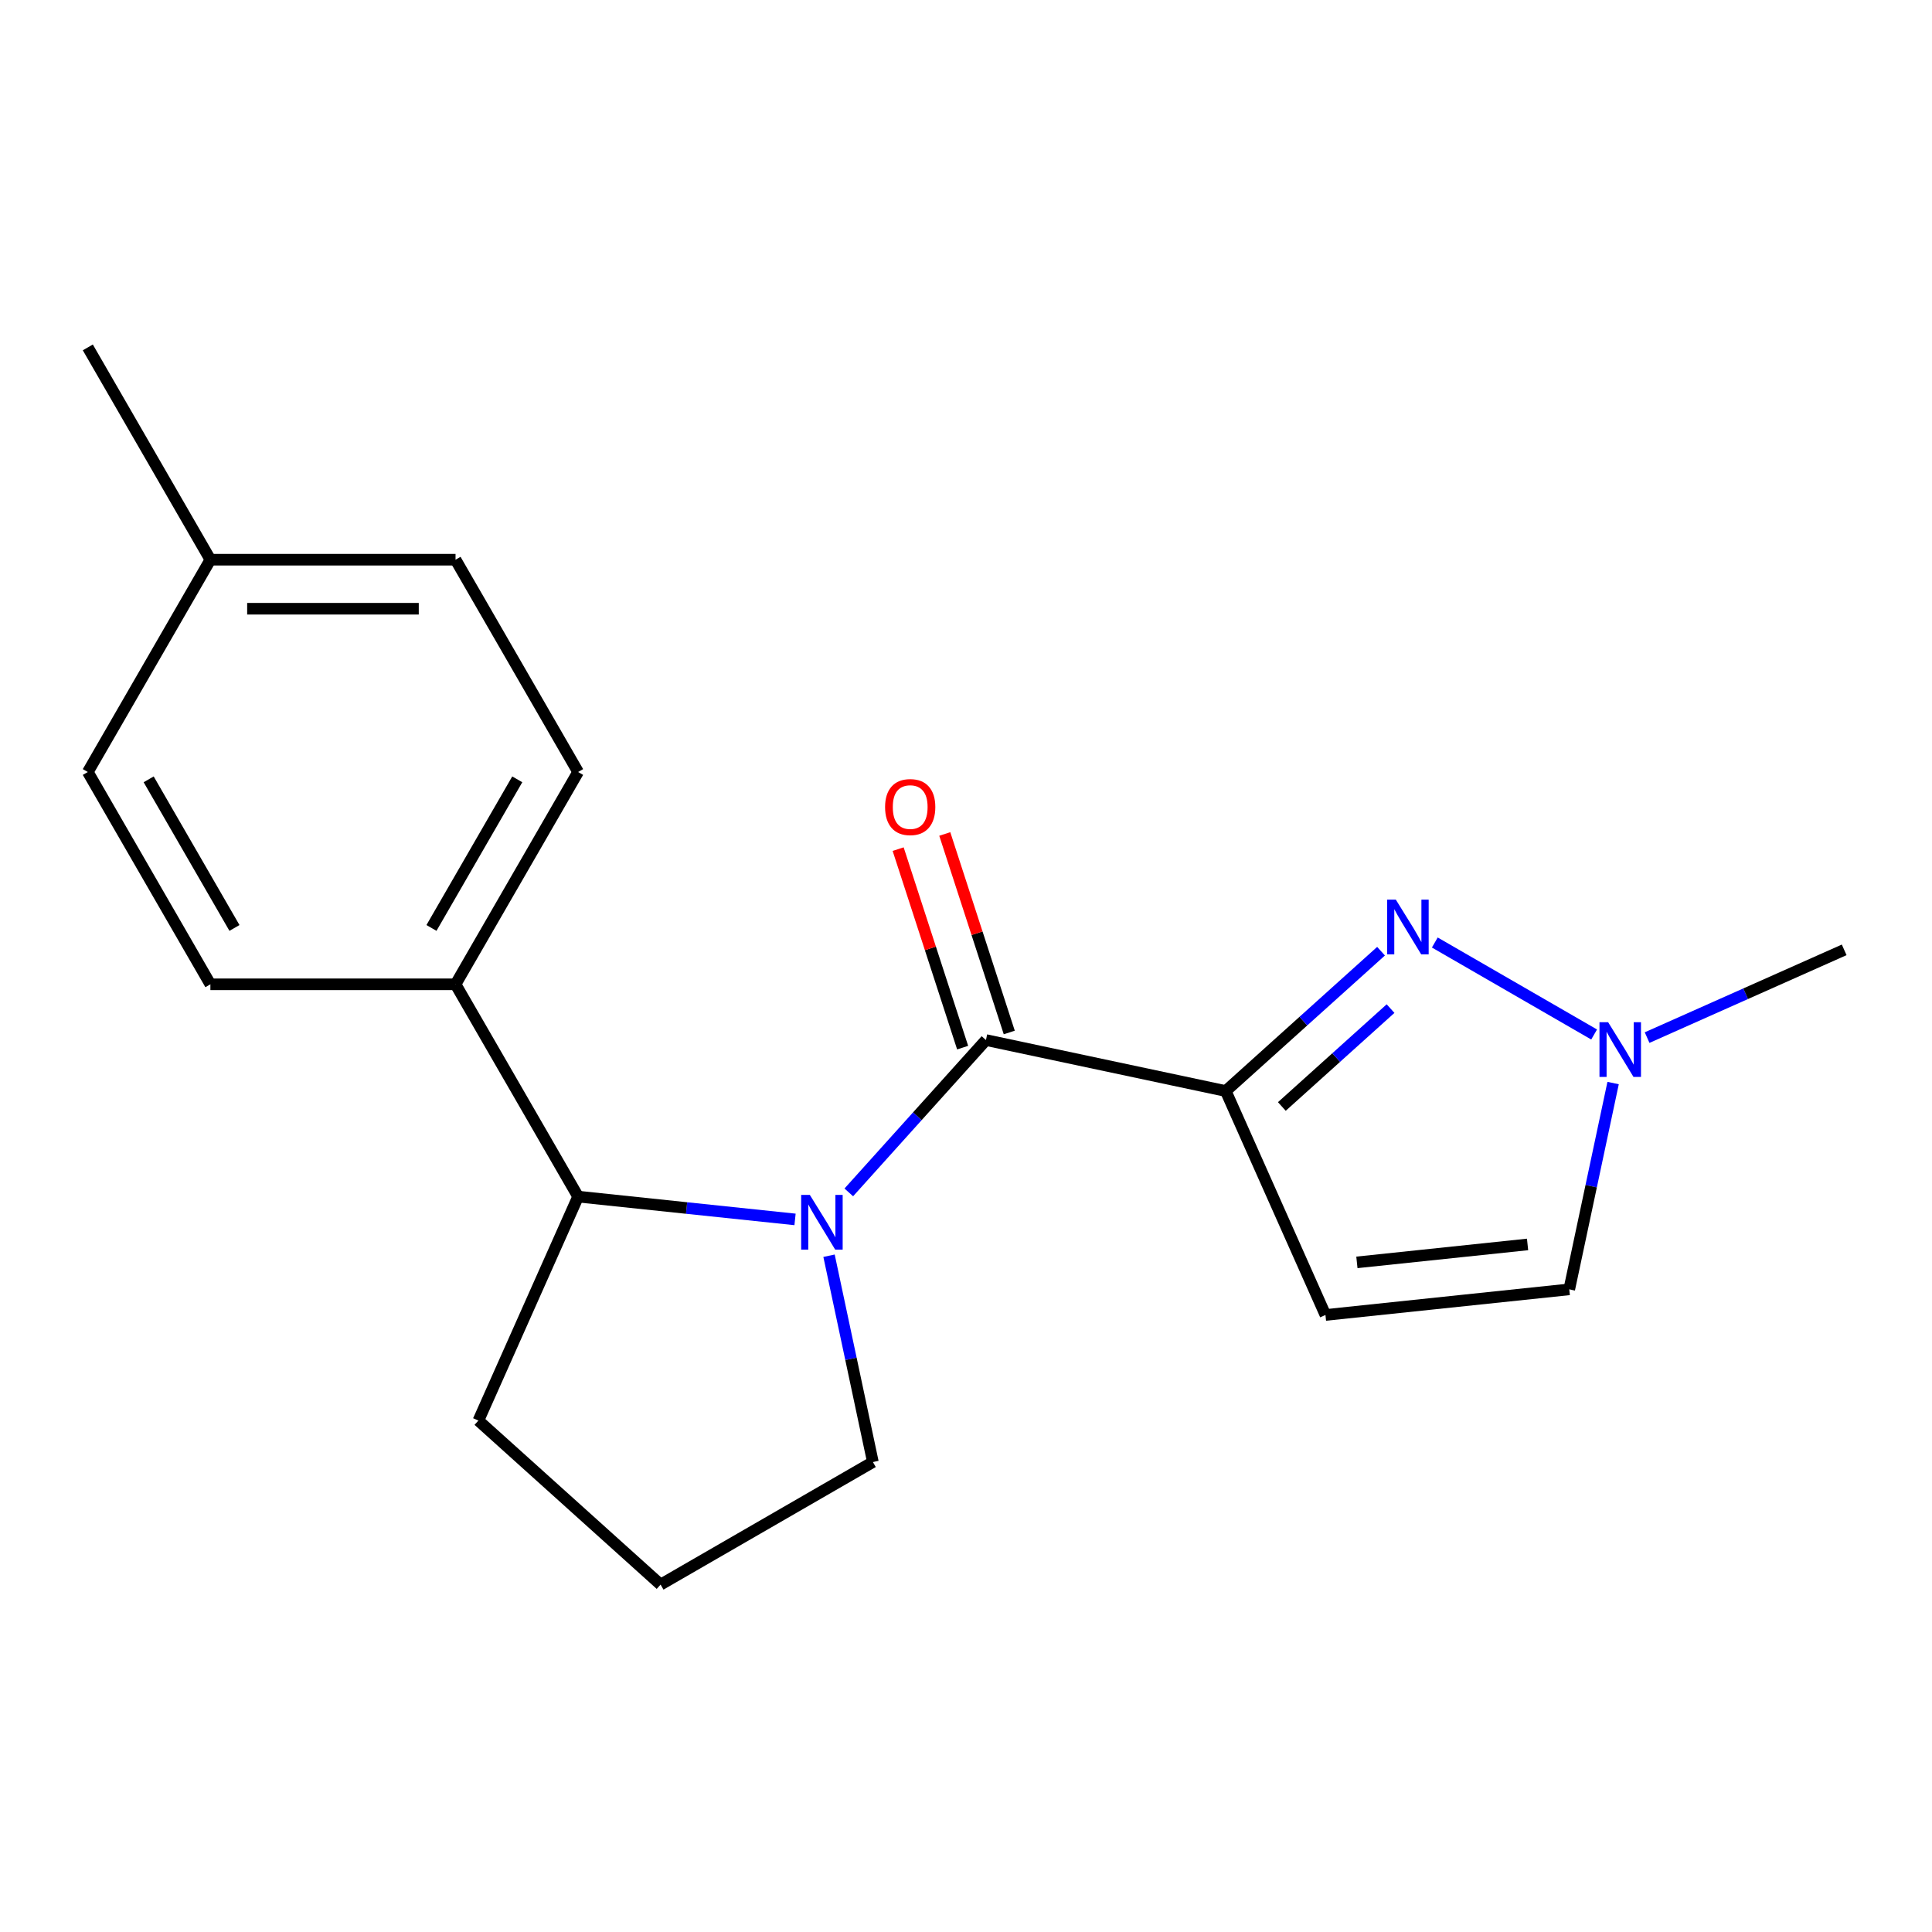 <?xml version='1.0' encoding='iso-8859-1'?>
<svg version='1.1' baseProfile='full'
              xmlns='http://www.w3.org/2000/svg'
                      xmlns:rdkit='http://www.rdkit.org/xml'
                      xmlns:xlink='http://www.w3.org/1999/xlink'
                  xml:space='preserve'
width='1000px' height='1000px' viewBox='0 0 1000 1000'>
<!-- END OF HEADER -->
<rect style='opacity:1.0;fill:#FFFFFF;stroke:none' width='1000' height='1000' x='0' y='0'> </rect>
<path class='bond-1' d='M 634.443,564.714 L 510.328,538.332' style='fill:none;fill-rule:evenodd;stroke:#000000;stroke-width:6px;stroke-linecap:butt;stroke-linejoin:miter;stroke-opacity:1' />
<path class='bond-2' d='M 634.443,564.714 L 674.635,528.525' style='fill:none;fill-rule:evenodd;stroke:#000000;stroke-width:6px;stroke-linecap:butt;stroke-linejoin:miter;stroke-opacity:1' />
<path class='bond-2' d='M 674.635,528.525 L 714.827,492.336' style='fill:none;fill-rule:evenodd;stroke:#0000FF;stroke-width:6px;stroke-linecap:butt;stroke-linejoin:miter;stroke-opacity:1' />
<path class='bond-2' d='M 663.482,572.716 L 691.616,547.384' style='fill:none;fill-rule:evenodd;stroke:#000000;stroke-width:6px;stroke-linecap:butt;stroke-linejoin:miter;stroke-opacity:1' />
<path class='bond-2' d='M 691.616,547.384 L 719.75,522.052' style='fill:none;fill-rule:evenodd;stroke:#0000FF;stroke-width:6px;stroke-linecap:butt;stroke-linejoin:miter;stroke-opacity:1' />
<path class='bond-3' d='M 634.443,564.714 L 686.053,680.632' style='fill:none;fill-rule:evenodd;stroke:#000000;stroke-width:6px;stroke-linecap:butt;stroke-linejoin:miter;stroke-opacity:1' />
<path class='bond-0' d='M 439.336,617.177 L 474.832,577.755' style='fill:none;fill-rule:evenodd;stroke:#0000FF;stroke-width:6px;stroke-linecap:butt;stroke-linejoin:miter;stroke-opacity:1' />
<path class='bond-0' d='M 474.832,577.755 L 510.328,538.332' style='fill:none;fill-rule:evenodd;stroke:#000000;stroke-width:6px;stroke-linecap:butt;stroke-linejoin:miter;stroke-opacity:1' />
<path class='bond-5' d='M 411.511,631.166 L 355.371,625.266' style='fill:none;fill-rule:evenodd;stroke:#0000FF;stroke-width:6px;stroke-linecap:butt;stroke-linejoin:miter;stroke-opacity:1' />
<path class='bond-5' d='M 355.371,625.266 L 299.23,619.365' style='fill:none;fill-rule:evenodd;stroke:#000000;stroke-width:6px;stroke-linecap:butt;stroke-linejoin:miter;stroke-opacity:1' />
<path class='bond-11' d='M 429.107,649.961 L 440.456,703.352' style='fill:none;fill-rule:evenodd;stroke:#0000FF;stroke-width:6px;stroke-linecap:butt;stroke-linejoin:miter;stroke-opacity:1' />
<path class='bond-11' d='M 440.456,703.352 L 451.805,756.744' style='fill:none;fill-rule:evenodd;stroke:#000000;stroke-width:6px;stroke-linecap:butt;stroke-linejoin:miter;stroke-opacity:1' />
<path class='bond-8' d='M 522.396,534.411 L 505.704,483.039' style='fill:none;fill-rule:evenodd;stroke:#000000;stroke-width:6px;stroke-linecap:butt;stroke-linejoin:miter;stroke-opacity:1' />
<path class='bond-8' d='M 505.704,483.039 L 489.012,431.666' style='fill:none;fill-rule:evenodd;stroke:#FF0000;stroke-width:6px;stroke-linecap:butt;stroke-linejoin:miter;stroke-opacity:1' />
<path class='bond-8' d='M 498.26,542.253 L 481.568,490.881' style='fill:none;fill-rule:evenodd;stroke:#000000;stroke-width:6px;stroke-linecap:butt;stroke-linejoin:miter;stroke-opacity:1' />
<path class='bond-8' d='M 481.568,490.881 L 464.876,439.508' style='fill:none;fill-rule:evenodd;stroke:#FF0000;stroke-width:6px;stroke-linecap:butt;stroke-linejoin:miter;stroke-opacity:1' />
<path class='bond-4' d='M 742.652,487.841 L 825.117,535.453' style='fill:none;fill-rule:evenodd;stroke:#0000FF;stroke-width:6px;stroke-linecap:butt;stroke-linejoin:miter;stroke-opacity:1' />
<path class='bond-6' d='M 686.053,680.632 L 812.246,667.368' style='fill:none;fill-rule:evenodd;stroke:#000000;stroke-width:6px;stroke-linecap:butt;stroke-linejoin:miter;stroke-opacity:1' />
<path class='bond-6' d='M 702.329,653.404 L 790.664,644.119' style='fill:none;fill-rule:evenodd;stroke:#000000;stroke-width:6px;stroke-linecap:butt;stroke-linejoin:miter;stroke-opacity:1' />
<path class='bond-16' d='M 852.54,537.059 L 903.543,514.351' style='fill:none;fill-rule:evenodd;stroke:#0000FF;stroke-width:6px;stroke-linecap:butt;stroke-linejoin:miter;stroke-opacity:1' />
<path class='bond-16' d='M 903.543,514.351 L 954.545,491.643' style='fill:none;fill-rule:evenodd;stroke:#000000;stroke-width:6px;stroke-linecap:butt;stroke-linejoin:miter;stroke-opacity:1' />
<path class='bond-19' d='M 834.943,560.585 L 823.595,613.977' style='fill:none;fill-rule:evenodd;stroke:#0000FF;stroke-width:6px;stroke-linecap:butt;stroke-linejoin:miter;stroke-opacity:1' />
<path class='bond-19' d='M 823.595,613.977 L 812.246,667.368' style='fill:none;fill-rule:evenodd;stroke:#000000;stroke-width:6px;stroke-linecap:butt;stroke-linejoin:miter;stroke-opacity:1' />
<path class='bond-7' d='M 299.23,619.365 L 235.787,509.477' style='fill:none;fill-rule:evenodd;stroke:#000000;stroke-width:6px;stroke-linecap:butt;stroke-linejoin:miter;stroke-opacity:1' />
<path class='bond-15' d='M 299.23,619.365 L 247.621,735.283' style='fill:none;fill-rule:evenodd;stroke:#000000;stroke-width:6px;stroke-linecap:butt;stroke-linejoin:miter;stroke-opacity:1' />
<path class='bond-9' d='M 235.787,509.477 L 299.23,399.589' style='fill:none;fill-rule:evenodd;stroke:#000000;stroke-width:6px;stroke-linecap:butt;stroke-linejoin:miter;stroke-opacity:1' />
<path class='bond-9' d='M 223.325,480.305 L 267.736,403.383' style='fill:none;fill-rule:evenodd;stroke:#000000;stroke-width:6px;stroke-linecap:butt;stroke-linejoin:miter;stroke-opacity:1' />
<path class='bond-10' d='M 235.787,509.477 L 108.899,509.477' style='fill:none;fill-rule:evenodd;stroke:#000000;stroke-width:6px;stroke-linecap:butt;stroke-linejoin:miter;stroke-opacity:1' />
<path class='bond-13' d='M 299.23,399.589 L 235.787,289.701' style='fill:none;fill-rule:evenodd;stroke:#000000;stroke-width:6px;stroke-linecap:butt;stroke-linejoin:miter;stroke-opacity:1' />
<path class='bond-12' d='M 108.899,509.477 L 45.455,399.589' style='fill:none;fill-rule:evenodd;stroke:#000000;stroke-width:6px;stroke-linecap:butt;stroke-linejoin:miter;stroke-opacity:1' />
<path class='bond-12' d='M 121.36,480.305 L 76.949,403.383' style='fill:none;fill-rule:evenodd;stroke:#000000;stroke-width:6px;stroke-linecap:butt;stroke-linejoin:miter;stroke-opacity:1' />
<path class='bond-17' d='M 451.805,756.744 L 341.917,820.188' style='fill:none;fill-rule:evenodd;stroke:#000000;stroke-width:6px;stroke-linecap:butt;stroke-linejoin:miter;stroke-opacity:1' />
<path class='bond-14' d='M 45.455,399.589 L 108.899,289.701' style='fill:none;fill-rule:evenodd;stroke:#000000;stroke-width:6px;stroke-linecap:butt;stroke-linejoin:miter;stroke-opacity:1' />
<path class='bond-21' d='M 235.787,289.701 L 108.899,289.701' style='fill:none;fill-rule:evenodd;stroke:#000000;stroke-width:6px;stroke-linecap:butt;stroke-linejoin:miter;stroke-opacity:1' />
<path class='bond-21' d='M 216.753,315.078 L 127.932,315.078' style='fill:none;fill-rule:evenodd;stroke:#000000;stroke-width:6px;stroke-linecap:butt;stroke-linejoin:miter;stroke-opacity:1' />
<path class='bond-18' d='M 108.899,289.701 L 45.455,179.812' style='fill:none;fill-rule:evenodd;stroke:#000000;stroke-width:6px;stroke-linecap:butt;stroke-linejoin:miter;stroke-opacity:1' />
<path class='bond-20' d='M 247.621,735.283 L 341.917,820.188' style='fill:none;fill-rule:evenodd;stroke:#000000;stroke-width:6px;stroke-linecap:butt;stroke-linejoin:miter;stroke-opacity:1' />
<path  class='atom-1' d='M 419.163 618.469
L 428.443 633.469
Q 429.363 634.949, 430.843 637.629
Q 432.323 640.309, 432.403 640.469
L 432.403 618.469
L 436.163 618.469
L 436.163 646.789
L 432.283 646.789
L 422.323 630.389
Q 421.163 628.469, 419.923 626.269
Q 418.723 624.069, 418.363 623.389
L 418.363 646.789
L 414.683 646.789
L 414.683 618.469
L 419.163 618.469
' fill='#0000FF'/>
<path  class='atom-3' d='M 722.479 465.649
L 731.759 480.649
Q 732.679 482.129, 734.159 484.809
Q 735.639 487.489, 735.719 487.649
L 735.719 465.649
L 739.479 465.649
L 739.479 493.969
L 735.599 493.969
L 725.639 477.569
Q 724.479 475.649, 723.239 473.449
Q 722.039 471.249, 721.679 470.569
L 721.679 493.969
L 717.999 493.969
L 717.999 465.649
L 722.479 465.649
' fill='#0000FF'/>
<path  class='atom-5' d='M 832.368 529.093
L 841.648 544.093
Q 842.568 545.573, 844.048 548.253
Q 845.528 550.933, 845.608 551.093
L 845.608 529.093
L 849.368 529.093
L 849.368 557.413
L 845.488 557.413
L 835.528 541.013
Q 834.368 539.093, 833.128 536.893
Q 831.928 534.693, 831.568 534.013
L 831.568 557.413
L 827.888 557.413
L 827.888 529.093
L 832.368 529.093
' fill='#0000FF'/>
<path  class='atom-9' d='M 458.117 417.735
Q 458.117 410.935, 461.477 407.135
Q 464.837 403.335, 471.117 403.335
Q 477.397 403.335, 480.757 407.135
Q 484.117 410.935, 484.117 417.735
Q 484.117 424.615, 480.717 428.535
Q 477.317 432.415, 471.117 432.415
Q 464.877 432.415, 461.477 428.535
Q 458.117 424.655, 458.117 417.735
M 471.117 429.215
Q 475.437 429.215, 477.757 426.335
Q 480.117 423.415, 480.117 417.735
Q 480.117 412.175, 477.757 409.375
Q 475.437 406.535, 471.117 406.535
Q 466.797 406.535, 464.437 409.335
Q 462.117 412.135, 462.117 417.735
Q 462.117 423.455, 464.437 426.335
Q 466.797 429.215, 471.117 429.215
' fill='#FF0000'/>
</svg>
